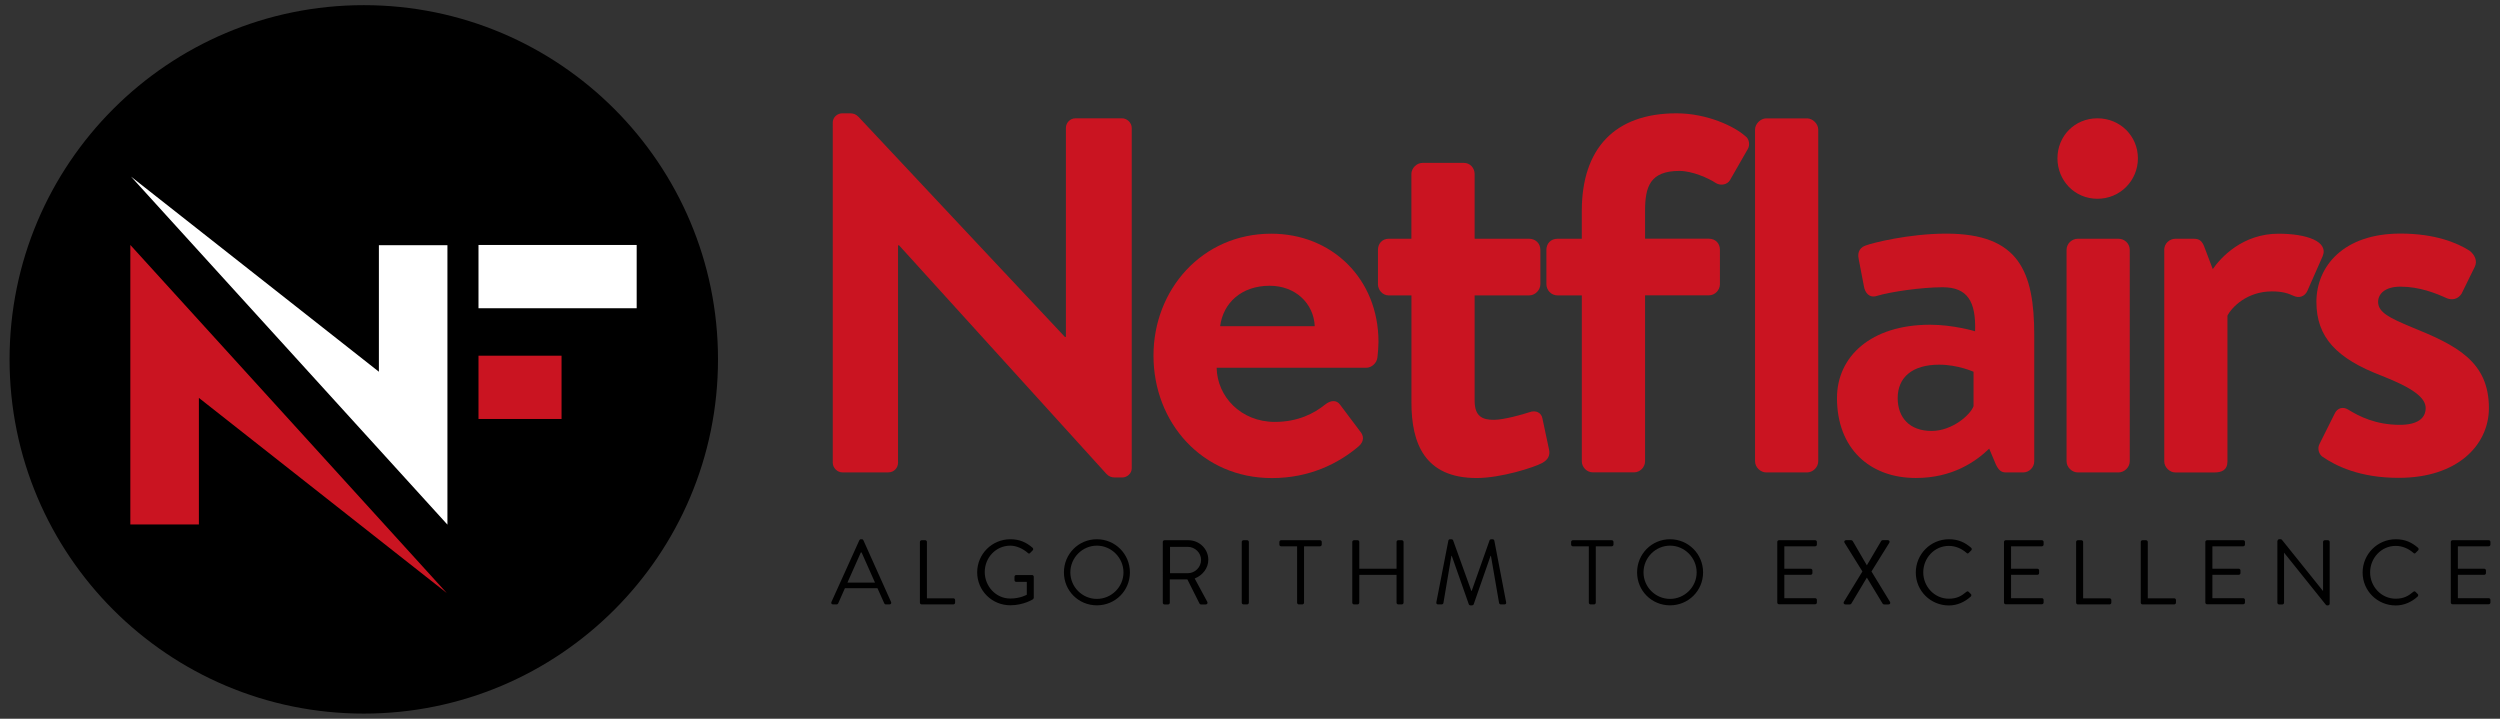 <?xml version="1.0" encoding="utf-8"?>
<!-- Generator: Adobe Illustrator 25.0.0, SVG Export Plug-In . SVG Version: 6.00 Build 0)  -->
<svg version="1.1" id="Layer_2" xmlns="http://www.w3.org/2000/svg" xmlns:xlink="http://www.w3.org/1999/xlink" x="0px" y="0px"
	 viewBox="0 0 1638.47 471.06" style="enable-background:new 0 0 1638.47 471.06;" xml:space="preserve">
<rect x="0" y="0" width="1638.47" height="471.06" fill="#333333" stroke="none"/>
<style type="text/css">
	.st0{fill:#CA1421;}
	.st1{fill:#FFFFFF;}
	.st2{enable-background:new    ;}
</style>
<g>
	<g id="Netf_lairs">
		<g>
			<path class="st0" d="M545.78,80.23c0-3.31,2.97-5.97,6.28-5.97h4.99c2.34,0,3.98,0.66,5.62,2.34l135.25,144.22h0.66V83.86
				c0-3.31,2.65-6.32,6.32-6.32h30.5c3.31,0,6.32,2.97,6.32,6.32v223.11c0,3.31-2.97,5.97-6.32,5.97h-4.64
				c-2.34,0-3.98-0.66-5.62-2.34L589.22,160.77h-0.66v142.54c0,3.31-2.65,6.28-6.32,6.28h-30.18c-3.31,0-6.28-3-6.28-6.28V80.23z"/>
			<path class="st0" d="M833.16,153.16c39.78,0,70.28,29.52,70.28,70.94c0,2.34-0.35,7.64-0.66,9.94c-0.31,3.98-3.98,6.98-7.29,6.98
				h-98.12c0.35,18.91,15.91,35.49,38.14,35.49c15.25,0,25.86-5.65,32.83-11.27c3.63-2.97,7.61-3.31,9.94,0l12.95,17.24
				c2.65,2.97,3,6.63-0.66,9.94c-13.26,11.27-32.17,20.9-57.02,20.9c-45.75,0-77.57-36.46-77.57-80.22
				C755.94,189.94,787.76,153.16,833.16,153.16z M861.67,213.8c-0.66-14.9-12.6-26.52-29.52-26.52c-18.56,0-30.5,11.27-32.49,26.52
				H861.67z"/>
			<path class="st0" d="M925,193.6h-14.93c-3.98,0-6.98-3.63-6.98-7.29v-22.54c0-4.29,3-7.29,6.98-7.29H925v-42.43
				c0-3.98,3.63-7.29,7.29-7.29h27.18c3.98,0,6.98,3.31,6.98,7.29v42.43h35.8c3.98,0,7.29,2.97,7.29,7.29v22.54
				c0,3.63-3.31,7.29-7.29,7.29h-35.8v68.95c0,10.29,4.95,12.6,12.6,12.6c6.63,0,19.23-3.63,23.2-4.95
				c4.33-1.67,7.96,0.31,8.62,3.98l4.29,20.2c1.01,3.98-0.66,6.98-4.29,8.97c-5.3,2.97-27.18,9.94-43.09,9.94
				c-34.16,0-42.74-22.86-42.74-49.41V193.6H925z"/>
			<path class="st0" d="M1036.69,193.6h-15.91c-4.33,0-7.29-3.63-7.29-7.29v-22.54c0-4.29,2.97-7.29,7.29-7.29h15.91v-18.25
				c0-40.79,21.53-63.96,62.01-63.96c20.2,0,38.1,8.62,45.08,14.9c2.65,1.67,3.31,5.97,1.64,8.62l-11.58,20.2
				c-1.67,2.97-5.97,3.98-9.28,1.99c-4.95-3.31-15.56-7.96-23.87-7.96c-19.23,0-22.54,10.26-22.54,26.17v18.25h41.77
				c4.29,0,7.29,2.97,7.29,7.29v22.54c0,3.63-3,7.29-7.29,7.29h-41.77v108.73c0,3.98-3.31,7.29-7.29,7.29h-26.87
				c-3.98,0-7.29-3.31-7.29-7.29V193.6z"/>
			<path class="st0" d="M1150.24,84.87c0-3.66,3.66-7.29,7.29-7.29h26.83c3.66,0,7.29,3.63,7.29,7.29v217.46
				c0,3.98-3.63,7.29-7.29,7.29h-26.83c-3.63,0-7.29-3.31-7.29-7.29V84.87z"/>
			<path class="st0" d="M1264.93,212.83c15.56,0,29.52,4.29,29.52,4.29c0.66-19.54-4.99-28.86-21.22-28.86
				c-13.92,0-34.16,2.97-43.09,5.65c-4.95,1.64-7.96-1.99-8.62-6.63l-3.31-17.24c-1.33-5.62,1.64-8.3,4.95-9.28
				c3.31-1.33,27.5-7.64,52.38-7.64c47.73,0,57.68,24.88,57.68,66.65v82.56c0,3.98-3.31,7.29-7.29,7.29h-11.27
				c-2.65,0-4.64-1.01-6.63-5.3l-4.33-10.29c-8.93,8.62-24.18,19.23-48.05,19.23c-30.5,0-51.71-19.58-51.71-52.38
				C1203.94,233.69,1226.13,212.83,1264.93,212.83z M1265.91,282.44c13.61,0,25.54-10.61,27.53-16.26v-22.54
				c0,0-10.29-4.64-22.54-4.64c-17.59,0-27.18,8.3-27.18,21.88C1243.72,273.82,1251.64,282.44,1265.91,282.44z"/>
			<path class="st0" d="M1348.43,103.75c0-14.59,11.27-26.21,26.21-26.21c14.9,0,26.52,11.62,26.52,26.21s-11.62,26.52-26.52,26.52
				C1359.7,130.27,1348.43,118.33,1348.43,103.75z M1354.4,163.77c0-4.29,3.66-7.29,7.29-7.29h26.83c3.66,0,7.29,2.97,7.29,7.29
				v138.56c0,3.98-3.63,7.29-7.29,7.29h-26.83c-3.63,0-7.29-3.31-7.29-7.29V163.77z"/>
			<path class="st0" d="M1418.39,163.77c0-4.29,3.63-7.29,7.29-7.29h12.25c3.63,0,5.3,1.67,6.63,4.99l5.65,14.9
				c5.3-7.64,19.54-23.2,43.09-23.2c18.25,0,33.15,4.99,28.86,14.93l-9.94,22.54c-1.64,3.63-5.3,4.95-8.93,3.31
				c-3.63-1.67-7.29-2.97-14.27-2.97c-16.57,0-26.52,10.61-29.17,15.91v95.47c0,5.65-3.63,7.29-8.62,7.29h-25.51
				c-3.63,0-7.29-3.31-7.29-7.29v-138.6H1418.39z"/>
			<path class="st0" d="M1522.13,299.33c-1.99-1.33-3.66-4.95-1.99-8.3l9.94-19.89c1.67-3.63,5.3-4.95,8.97-2.65
				c6.98,4.33,17.9,9.94,33.81,9.94c11.58,0,16.89-4.33,16.89-10.96c0-6.98-8.62-13.26-28.86-21.22
				c-29.52-11.27-42.74-25.19-42.74-48.4s17.59-44.77,55.03-44.77c22.54,0,37.13,5.97,45.4,11.27c3.31,2.65,5.3,6.63,3.31,10.61
				l-8.62,17.55c-2.34,3.66-6.28,4.33-9.6,2.97c-7.29-3.31-17.9-7.61-30.5-7.61c-10.29,0-14.59,4.95-14.59,9.94
				c0,6.98,7.64,10.61,21.88,16.57c29.52,11.93,50.74,22.54,50.74,53.04c0,24.22-20.55,45.75-59.01,45.75
				C1546.66,313.25,1530.75,305.29,1522.13,299.33z"/>
		</g>
	</g>
	<g id="Algorithm_to_Excellence">
		<path d="M544.9,394.56l18.3-40.48c0.18-0.35,0.5-0.67,1.03-0.67h0.6c0.53,0,0.85,0.28,1.03,0.67l18.15,40.48
			c0.35,0.78-0.11,1.56-1.03,1.56h-2.41c-0.53,0-0.88-0.35-1.03-0.67l-4.46-9.94h-21.34l-4.39,9.94c-0.11,0.28-0.5,0.67-1.03,0.67
			h-2.41C545.01,396.12,544.55,395.34,544.9,394.56z M573.46,381.82c-2.94-6.55-5.84-13.16-8.78-19.75h-0.5l-8.78,19.75H573.46z"/>
		<path d="M602.9,355.18c0-0.6,0.5-1.13,1.13-1.13h2.34c0.6,0,1.13,0.53,1.13,1.13v36.95h17.34c0.67,0,1.13,0.53,1.13,1.13v1.73
			c0,0.6-0.5,1.13-1.13,1.13h-20.81c-0.67,0-1.13-0.53-1.13-1.13V355.18z"/>
		<path d="M662.21,353.41c6.09,0,10.47,2.09,14.54,5.59c0.5,0.5,0.53,1.2,0.07,1.7c-0.53,0.53-1.2,1.13-1.7,1.7
			c-0.53,0.6-0.88,0.53-1.56-0.07c-3.08-2.72-7.4-4.71-11.43-4.71c-9.52,0-16.74,7.93-16.74,17.27c0,9.27,7.22,17.38,16.74,17.38
			c6.62,0,10.83-2.51,10.83-2.51v-8.42h-6.94c-0.67,0-1.13-0.5-1.13-1.1V378c0-0.67,0.5-1.13,1.13-1.13h10.4
			c0.6,0,1.1,0.53,1.1,1.13v13.77c0,0.28-0.25,0.78-0.5,0.96c0,0-6.12,3.96-14.86,3.96c-12.03,0-21.73-9.55-21.73-21.59
			C640.45,363.07,650.18,353.41,662.21,353.41z"/>
		<path d="M718.87,353.41c12.03,0,21.66,9.7,21.66,21.73c0,12.03-9.63,21.59-21.66,21.59s-21.59-9.55-21.59-21.59
			C697.28,363.1,706.84,353.41,718.87,353.41z M718.87,392.51c9.55,0,17.45-7.82,17.45-17.38c0-9.55-7.89-17.52-17.45-17.52
			c-9.55,0-17.38,7.93-17.38,17.52C701.5,384.69,709.32,392.51,718.87,392.51z"/>
		<path d="M762.08,355.18c0-0.6,0.5-1.13,1.13-1.13h15.57c7.22,0,13.13,5.66,13.13,12.81c0,5.52-3.68,10.16-8.92,12.28l8.25,15.29
			c0.42,0.78,0,1.73-1.03,1.73h-2.9c-0.71,0-1.03-0.28-1.31-0.88l-7.82-15.57h-11.5v15.32c0,0.6-0.53,1.13-1.13,1.13h-2.34
			c-0.67,0-1.13-0.53-1.13-1.13V355.18L762.08,355.18z M778.5,375.67c4.64,0,8.67-3.86,8.67-8.78c0-4.57-4.03-8.49-8.67-8.49h-11.68
			v17.27C766.82,375.67,778.5,375.67,778.5,375.67z"/>
		<path d="M813.82,355.18c0-0.6,0.53-1.13,1.13-1.13h2.41c0.6,0,1.13,0.53,1.13,1.13v39.81c0,0.6-0.53,1.13-1.13,1.13h-2.41
			c-0.6,0-1.13-0.53-1.13-1.13V355.18z"/>
		<path d="M850.09,358.04h-10.47c-0.67,0-1.13-0.53-1.13-1.13v-1.73c0-0.6,0.5-1.13,1.13-1.13h25.51c0.67,0,1.13,0.53,1.13,1.13
			v1.73c0,0.6-0.5,1.13-1.13,1.13h-10.47v36.95c0,0.6-0.53,1.13-1.13,1.13h-2.3c-0.6,0-1.13-0.53-1.13-1.13V358.04z"/>
		<path d="M886.26,355.18c0-0.6,0.53-1.13,1.13-1.13h2.34c0.67,0,1.13,0.53,1.13,1.13v17.55h24.42v-17.55c0-0.6,0.5-1.13,1.13-1.13
			h2.34c0.6,0,1.13,0.53,1.13,1.13v39.81c0,0.6-0.53,1.13-1.13,1.13h-2.34c-0.67,0-1.13-0.53-1.13-1.13v-18.22h-24.42v18.22
			c0,0.6-0.5,1.13-1.13,1.13h-2.34c-0.6,0-1.13-0.53-1.13-1.13V355.18z"/>
		<path d="M949.25,354.26c0.11-0.5,0.6-0.85,1.1-0.85h0.96c0.42,0,0.88,0.28,1.03,0.67l11.93,33.16c0.11,0,0.18,0,0.28,0
			l11.71-33.16c0.11-0.35,0.6-0.67,1.03-0.67h0.96c0.5,0,0.96,0.35,1.1,0.85l7.75,40.41c0.18,0.85-0.18,1.45-1.1,1.45h-2.41
			c-0.5,0-0.96-0.42-1.1-0.85l-5.34-30.96c-0.07,0-0.18,0-0.25,0l-11.08,31.78c-0.11,0.35-0.67,0.67-1.03,0.67h-1.1
			c-0.35,0-0.88-0.28-1.03-0.67l-11.18-31.78c-0.07,0-0.18,0-0.25,0l-5.24,30.96c-0.07,0.42-0.6,0.85-1.1,0.85h-2.41
			c-0.88,0-1.27-0.6-1.1-1.45L949.25,354.26z"/>
		<path d="M1041.29,358.04h-10.47c-0.67,0-1.13-0.53-1.13-1.13v-1.73c0-0.6,0.5-1.13,1.13-1.13h25.51c0.67,0,1.13,0.53,1.13,1.13
			v1.73c0,0.6-0.5,1.13-1.13,1.13h-10.47v36.95c0,0.6-0.53,1.13-1.13,1.13h-2.3c-0.6,0-1.13-0.53-1.13-1.13V358.04z"/>
		<path d="M1094.52,353.41c12.03,0,21.66,9.7,21.66,21.73c0,12.03-9.63,21.59-21.66,21.59c-12.03,0-21.59-9.55-21.59-21.59
			C1072.93,363.1,1082.48,353.41,1094.52,353.41z M1094.52,392.51c9.55,0,17.45-7.82,17.45-17.38c0-9.55-7.89-17.52-17.45-17.52
			c-9.55,0-17.38,7.93-17.38,17.52C1077.14,384.69,1084.96,392.51,1094.52,392.51z"/>
		<path d="M1164.8,355.18c0-0.6,0.5-1.13,1.13-1.13h23.71c0.67,0,1.13,0.53,1.13,1.13v1.73c0,0.6-0.5,1.13-1.13,1.13h-20.21v14.69
			h17.27c0.6,0,1.13,0.53,1.13,1.13v1.73c0,0.67-0.53,1.13-1.13,1.13h-17.27v15.32h20.21c0.67,0,1.13,0.53,1.13,1.13v1.73
			c0,0.6-0.5,1.13-1.13,1.13h-23.71c-0.67,0-1.13-0.53-1.13-1.13V355.18z"/>
		<path d="M1220.6,374.53l-11.71-18.83c-0.5-0.78,0-1.7,1.03-1.7h3.26c0.42,0,0.85,0.25,1.03,0.53l9.27,15.92h0.07l9.38-15.92
			c0.18-0.28,0.53-0.53,1.03-0.53h3.26c1.03,0,1.49,0.88,1.03,1.7l-11.71,18.83l12.14,19.92c0.5,0.85,0,1.7-1.03,1.7h-2.76
			c-0.5,0-0.88-0.28-1.03-0.53l-10.3-17.02h-0.07l-10.16,17.02c-0.18,0.28-0.53,0.53-1.03,0.53h-2.76c-1.1,0-1.56-0.88-1.1-1.7
			L1220.6,374.53z"/>
		<path d="M1277.33,353.41c6.09,0,10.47,2.09,14.54,5.59c0.5,0.5,0.53,1.2,0.07,1.7l-1.63,1.63c-0.5,0.6-0.96,0.53-1.56-0.07
			c-3.11-2.69-7.11-4.49-11.5-4.49c-9.52,0-16.77,8-16.77,17.34c0,9.27,7.29,17.27,16.77,17.27c5.24,0,8.32-1.8,11.5-4.49
			c0.6-0.5,1.1-0.42,1.56,0.07l1.38,1.38c0.5,0.35,0.35,1.2-0.07,1.63c-3.96,3.61-8.95,5.84-14.3,5.84
			c-12.03,0-21.73-9.55-21.73-21.59C1255.6,363.17,1265.3,353.41,1277.33,353.41z"/>
		<path d="M1313.39,355.18c0-0.6,0.5-1.13,1.13-1.13h23.71c0.67,0,1.13,0.53,1.13,1.13v1.73c0,0.6-0.5,1.13-1.13,1.13h-20.21v14.69
			h17.27c0.6,0,1.13,0.53,1.13,1.13v1.73c0,0.67-0.53,1.13-1.13,1.13h-17.27v15.32h20.21c0.67,0,1.13,0.53,1.13,1.13v1.73
			c0,0.6-0.5,1.13-1.13,1.13h-23.71c-0.67,0-1.13-0.53-1.13-1.13V355.18z"/>
		<path d="M1360.67,355.18c0-0.6,0.5-1.13,1.13-1.13h2.34c0.6,0,1.13,0.53,1.13,1.13v36.95h17.34c0.67,0,1.13,0.53,1.13,1.13v1.73
			c0,0.6-0.5,1.13-1.13,1.13h-20.81c-0.67,0-1.13-0.53-1.13-1.13V355.18z"/>
		<path d="M1403.03,355.18c0-0.6,0.5-1.13,1.13-1.13h2.34c0.6,0,1.13,0.53,1.13,1.13v36.95h17.34c0.67,0,1.13,0.53,1.13,1.13v1.73
			c0,0.6-0.5,1.13-1.13,1.13h-20.81c-0.67,0-1.13-0.53-1.13-1.13V355.18z"/>
		<path d="M1445.35,355.18c0-0.6,0.5-1.13,1.13-1.13h23.71c0.67,0,1.13,0.53,1.13,1.13v1.73c0,0.6-0.5,1.13-1.13,1.13h-20.21v14.69
			h17.27c0.6,0,1.13,0.53,1.13,1.13v1.73c0,0.67-0.53,1.13-1.13,1.13h-17.27v15.32h20.21c0.67,0,1.13,0.53,1.13,1.13v1.73
			c0,0.6-0.5,1.13-1.13,1.13h-23.71c-0.67,0-1.13-0.53-1.13-1.13V355.18z"/>
		<path d="M1492.67,354.5c0-0.6,0.53-1.1,1.13-1.1h0.88c0.42,0,0.71,0.11,0.96,0.5l26.75,33.34c0.07,0,0.07,0,0.11,0v-32.06
			c0-0.6,0.5-1.13,1.13-1.13h2.09c0.6,0,1.13,0.53,1.13,1.13v40.48c0,0.6-0.53,1.1-1.13,1.1h-0.5c-0.42,0-0.71-0.11-0.96-0.5
			l-27.25-33.97h-0.07v32.73c0,0.6-0.5,1.13-1.13,1.13h-2.12c-0.6,0-1.13-0.53-1.13-1.13V354.5H1492.67z"/>
		<path d="M1570.2,353.41c6.09,0,10.47,2.09,14.54,5.59c0.5,0.5,0.53,1.2,0.07,1.7l-1.63,1.63c-0.5,0.6-0.96,0.53-1.56-0.07
			c-3.11-2.69-7.11-4.49-11.5-4.49c-9.52,0-16.77,8-16.77,17.34c0,9.27,7.29,17.27,16.77,17.27c5.24,0,8.32-1.8,11.5-4.49
			c0.6-0.5,1.1-0.42,1.56,0.07l1.38,1.38c0.5,0.35,0.35,1.2-0.07,1.63c-3.96,3.61-8.95,5.84-14.33,5.84
			c-12.03,0-21.73-9.55-21.73-21.59C1548.44,363.17,1558.17,353.41,1570.2,353.41z"/>
		<path d="M1606.23,355.18c0-0.6,0.5-1.13,1.13-1.13h23.71c0.67,0,1.13,0.53,1.13,1.13v1.73c0,0.6-0.5,1.13-1.13,1.13h-20.21v14.69
			h17.27c0.6,0,1.13,0.53,1.13,1.13v1.73c0,0.67-0.53,1.13-1.13,1.13h-17.27v15.32h20.21c0.67,0,1.13,0.53,1.13,1.13v1.73
			c0,0.6-0.5,1.13-1.13,1.13h-23.71c-0.67,0-1.13-0.53-1.13-1.13V355.18z"/>
	</g>
</g>
<g>
	<circle cx="238.42" cy="235.53" r="232.15"/>
	<g>
		<polygon class="st1" points="248.32,160.69 248.32,243.63 85.89,115.76 293.24,343.84 293.24,160.69 		"/>
	</g>
	<g id="Color_Fill_1_copy_3_">
		<g>
			<polygon class="st0" points="85.42,160.55 85.42,343.71 130.35,343.71 130.35,260.77 292.77,388.63 			"/>
		</g>
	</g>
	<g id="Rectangle_1_1_" class="st2">
		<g id="Rectangle_1_2_">
			<g>
				<rect x="313.6" y="160.55" class="st1" width="103.67" height="41.47"/>
			</g>
		</g>
	</g>
	<g id="Rectangle_1_copy_2_" class="st2">
		<rect x="313.6" y="233.12" class="st0" width="54.43" height="41.47"/>
	</g>
</g>
</svg>
